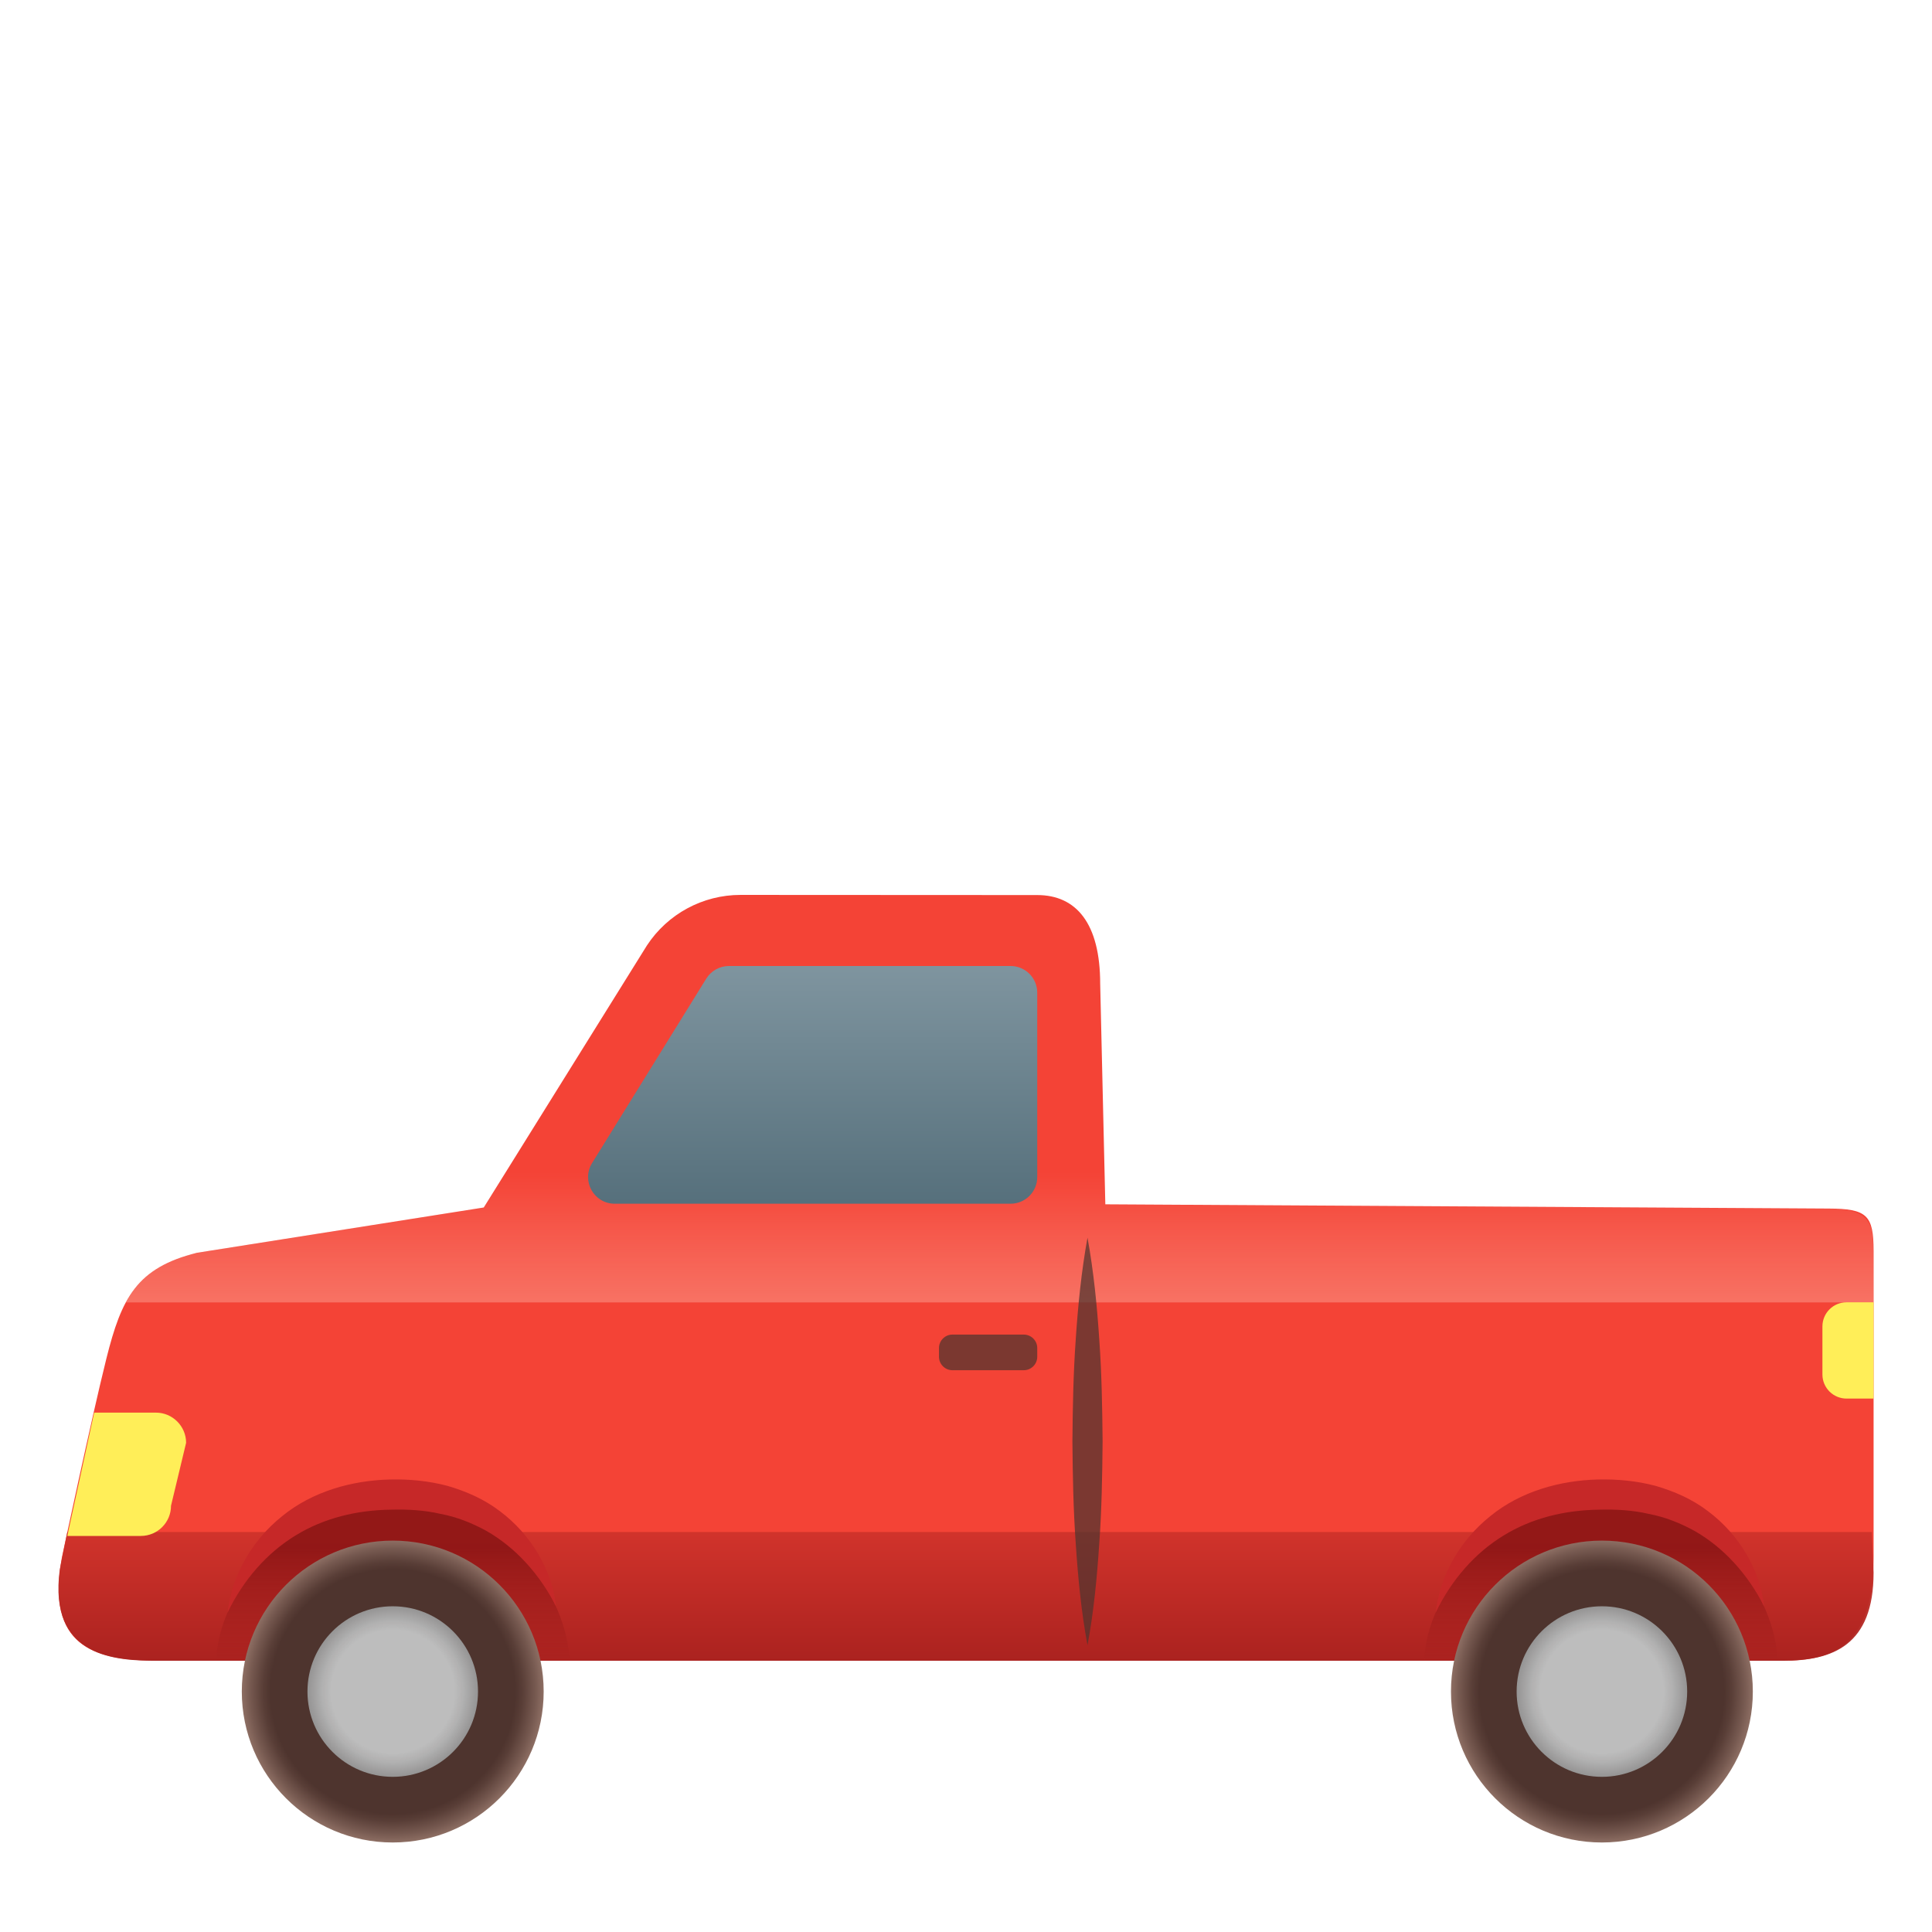 <?xml version="1.0" encoding="utf-8"?>
<!-- Generator: Adobe Illustrator 24.0.3, SVG Export Plug-In . SVG Version: 6.00 Build 0)  -->
<svg version="1.1" id="Layer_4" xmlns="http://www.w3.org/2000/svg" xmlns:xlink="http://www.w3.org/1999/xlink" x="0px" y="0px"
	 viewBox="0 0 128 128" style="enable-background:new 0 0 128 128;" xml:space="preserve">
<g>
	<path style="fill:#F44336;" d="M73.23,79.79l-0.34-14.61c0-4.01-1.59-5.88-4.17-5.88l-19.66-0.01c-2.5,0-4.83,1.26-6.2,3.35
		L32.05,80l-19,3c-4,1-5,3-6,7S4.1,103.18,4.1,103.18c-1.05,5.82,2,6.84,6.32,6.84h107.71c3.3,0,6-0.94,6-6.84V82.88
		c0-2.38-0.44-2.8-2.99-2.81L73.23,79.79z"/>
	<linearGradient id="SVGID_1_" gradientUnits="userSpaceOnUse" x1="64" y1="93.652" x2="64" y2="115.234">
		<stop  offset="0" style="stop-color:#F44336;stop-opacity:0.95"/>
		<stop  offset="1" style="stop-color:#8F1616;stop-opacity:0.95"/>
	</linearGradient>
	<path style="fill:url(#SVGID_1_);" d="M124.02,101.5h-10.68c-2.03-1.56-4.56-2.5-7.31-2.5s-5.28,0.94-7.31,2.5H33.33
		c-2.03-1.56-4.56-2.5-7.31-2.5s-5.28,0.94-7.31,2.5H4.46l-0.5,2.48c-0.79,5.88,3.79,6.05,6.46,6.05H14h24.05H94h24.05h0.08
		c3.3,0,6-1.02,6-5.84L124.02,101.5z"/>
	<linearGradient id="SVGID_2_" gradientUnits="userSpaceOnUse" x1="26.025" y1="102.625" x2="26.025" y2="110.093">
		<stop  offset="0" style="stop-color:#8F1616;stop-opacity:0.95"/>
		<stop  offset="1" style="stop-color:#8F1616;stop-opacity:0"/>
	</linearGradient>
	<path style="fill:url(#SVGID_2_);" d="M14.34,110.02c0-4.27,4.95-11.02,11.92-11.02s11.45,6.96,11.45,11.02"/>
	<g>
		<path style="fill:#C62828;" d="M15.08,106.83c0.27-2.41,1.59-4.76,3.6-6.37c2.01-1.65,4.64-2.38,7.16-2.44
			c1.26-0.03,2.55,0.09,3.8,0.42c1.24,0.36,2.45,0.89,3.48,1.68c2.07,1.55,3.45,3.89,3.72,6.31c-1.09-2.15-2.69-3.9-4.59-4.99
			c-0.96-0.53-1.98-0.94-3.06-1.14c-1.06-0.25-2.18-0.31-3.3-0.28c-2.24,0.03-4.43,0.55-6.31,1.71
			C17.69,102.88,16.13,104.66,15.08,106.83z"/>
	</g>
	<linearGradient id="SVGID_3_" gradientUnits="userSpaceOnUse" x1="106.064" y1="102.625" x2="106.064" y2="110.093">
		<stop  offset="0" style="stop-color:#8F1616;stop-opacity:0.95"/>
		<stop  offset="1" style="stop-color:#8F1616;stop-opacity:0"/>
	</linearGradient>
	<path style="fill:url(#SVGID_3_);" d="M94.38,110.02c0-4.27,4.95-11.02,11.92-11.02c6.97,0,11.45,6.96,11.45,11.02"/>
	<g>
		<radialGradient id="SVGID_4_" cx="26.025" cy="112.071" r="10" gradientUnits="userSpaceOnUse">
			<stop  offset="0.81" style="stop-color:#4E342E"/>
			<stop  offset="0.859" style="stop-color:#593E37"/>
			<stop  offset="0.944" style="stop-color:#765950"/>
			<stop  offset="1" style="stop-color:#8D6E63"/>
		</radialGradient>
		<circle style="fill:url(#SVGID_4_);" cx="26.02" cy="112.07" r="10"/>
	</g>
	<g>
		<radialGradient id="SVGID_5_" cx="26.025" cy="112.071" r="6.693" gradientUnits="userSpaceOnUse">
			<stop  offset="0.609" style="stop-color:#BDBDBD"/>
			<stop  offset="0.699" style="stop-color:#B2B2B2;stop-opacity:0.989"/>
			<stop  offset="0.857" style="stop-color:#959595;stop-opacity:0.968"/>
			<stop  offset="1" style="stop-color:#757575;stop-opacity:0.95"/>
		</radialGradient>
		<circle style="fill:url(#SVGID_5_);" cx="26.02" cy="112.07" r="5.65"/>
	</g>
	<g>
		<radialGradient id="SVGID_6_" cx="106.13" cy="112.071" r="10" gradientUnits="userSpaceOnUse">
			<stop  offset="0.81" style="stop-color:#4E342E"/>
			<stop  offset="0.859" style="stop-color:#593E37"/>
			<stop  offset="0.944" style="stop-color:#765950"/>
			<stop  offset="1" style="stop-color:#8D6E63"/>
		</radialGradient>
		<circle style="fill:url(#SVGID_6_);" cx="106.13" cy="112.07" r="10"/>
	</g>
	<g>
		<path style="fill:#FFEE58;" d="M9.33,101.76H4.46l1.78-8.17h4.09c1.1,0,2,0.9,2,2l-1,4.17C11.33,100.86,10.44,101.76,9.33,101.76z
			"/>
	</g>
	<linearGradient id="SVGID_7_" gradientUnits="userSpaceOnUse" x1="66.235" y1="102.857" x2="66.235" y2="77.676">
		<stop  offset="0" style="stop-color:#FFCCBC"/>
		<stop  offset="1" style="stop-color:#FFCCBC;stop-opacity:0"/>
	</linearGradient>
	<path style="fill:url(#SVGID_7_);" d="M39.13,68.64L32.05,80l-19,3c-2.5,0.62-3.83,1.64-4.71,3.29h115.79v-2.16
		c-0.11-2.55,0.49-4.06-3.16-4.06l-47.74-0.27l-0.34-11.14H39.13z"/>
	<linearGradient id="SVGID_8_" gradientUnits="userSpaceOnUse" x1="53.839" y1="80.5" x2="53.839" y2="57.324">
		<stop  offset="0" style="stop-color:#546E7A"/>
		<stop  offset="1" style="stop-color:#90A4AE"/>
	</linearGradient>
	<path style="fill:url(#SVGID_8_);" d="M40.73,79.75h26.22c0.98,0,1.77-0.79,1.77-1.77V65.77c0-0.98-0.79-1.77-1.77-1.77H48.29
		c-0.61,0-1.18,0.32-1.5,0.84l-7.56,12.21C38.5,78.23,39.34,79.75,40.73,79.75z"/>
	<g style="opacity:0.73;">
		<path style="fill:#4E342E;" d="M72.05,82c0.41,2.25,0.63,4.5,0.78,6.75c0.16,2.25,0.2,4.5,0.22,6.75
			c-0.02,2.25-0.06,4.5-0.22,6.75c-0.15,2.25-0.36,4.5-0.78,6.75c-0.42-2.25-0.63-4.5-0.78-6.75c-0.16-2.25-0.2-4.5-0.22-6.75
			c0.02-2.25,0.06-4.5,0.22-6.75C71.42,86.5,71.64,84.25,72.05,82z"/>
	</g>
	<path style="fill:#FFEE58;" d="M122.34,92.66h1.79v-6.38h-1.79c-0.88,0-1.6,0.71-1.6,1.6v3.18
		C120.74,91.95,121.46,92.66,122.34,92.66z"/>
	<path style="opacity:0.73;fill:#4E342E;" d="M67.83,90.78H63.1c-0.49,0-0.89-0.4-0.89-0.89v-0.58c0-0.49,0.4-0.89,0.89-0.89h4.73
		c0.49,0,0.89,0.4,0.89,0.89v0.58C68.72,90.38,68.32,90.78,67.83,90.78z"/>
	<g>
		<radialGradient id="SVGID_9_" cx="106.13" cy="112.071" r="6.693" gradientUnits="userSpaceOnUse">
			<stop  offset="0.609" style="stop-color:#BDBDBD"/>
			<stop  offset="0.699" style="stop-color:#B2B2B2;stop-opacity:0.989"/>
			<stop  offset="0.857" style="stop-color:#959595;stop-opacity:0.968"/>
			<stop  offset="1" style="stop-color:#757575;stop-opacity:0.95"/>
		</radialGradient>
		<circle style="fill:url(#SVGID_9_);" cx="106.13" cy="112.07" r="5.65"/>
	</g>
	<g>
		<path style="fill:#C62828;" d="M95.12,106.83c0.27-2.41,1.59-4.76,3.6-6.37c2.01-1.65,4.64-2.38,7.16-2.44
			c1.26-0.03,2.55,0.09,3.8,0.42c1.24,0.36,2.45,0.89,3.48,1.68c2.07,1.55,3.45,3.89,3.72,6.31c-1.09-2.15-2.69-3.9-4.59-4.99
			c-0.96-0.53-1.98-0.94-3.06-1.14c-1.06-0.25-2.18-0.31-3.3-0.28c-2.24,0.03-4.43,0.55-6.31,1.71
			C97.73,102.88,96.17,104.66,95.12,106.83z"/>
	</g>
</g>
</svg>
